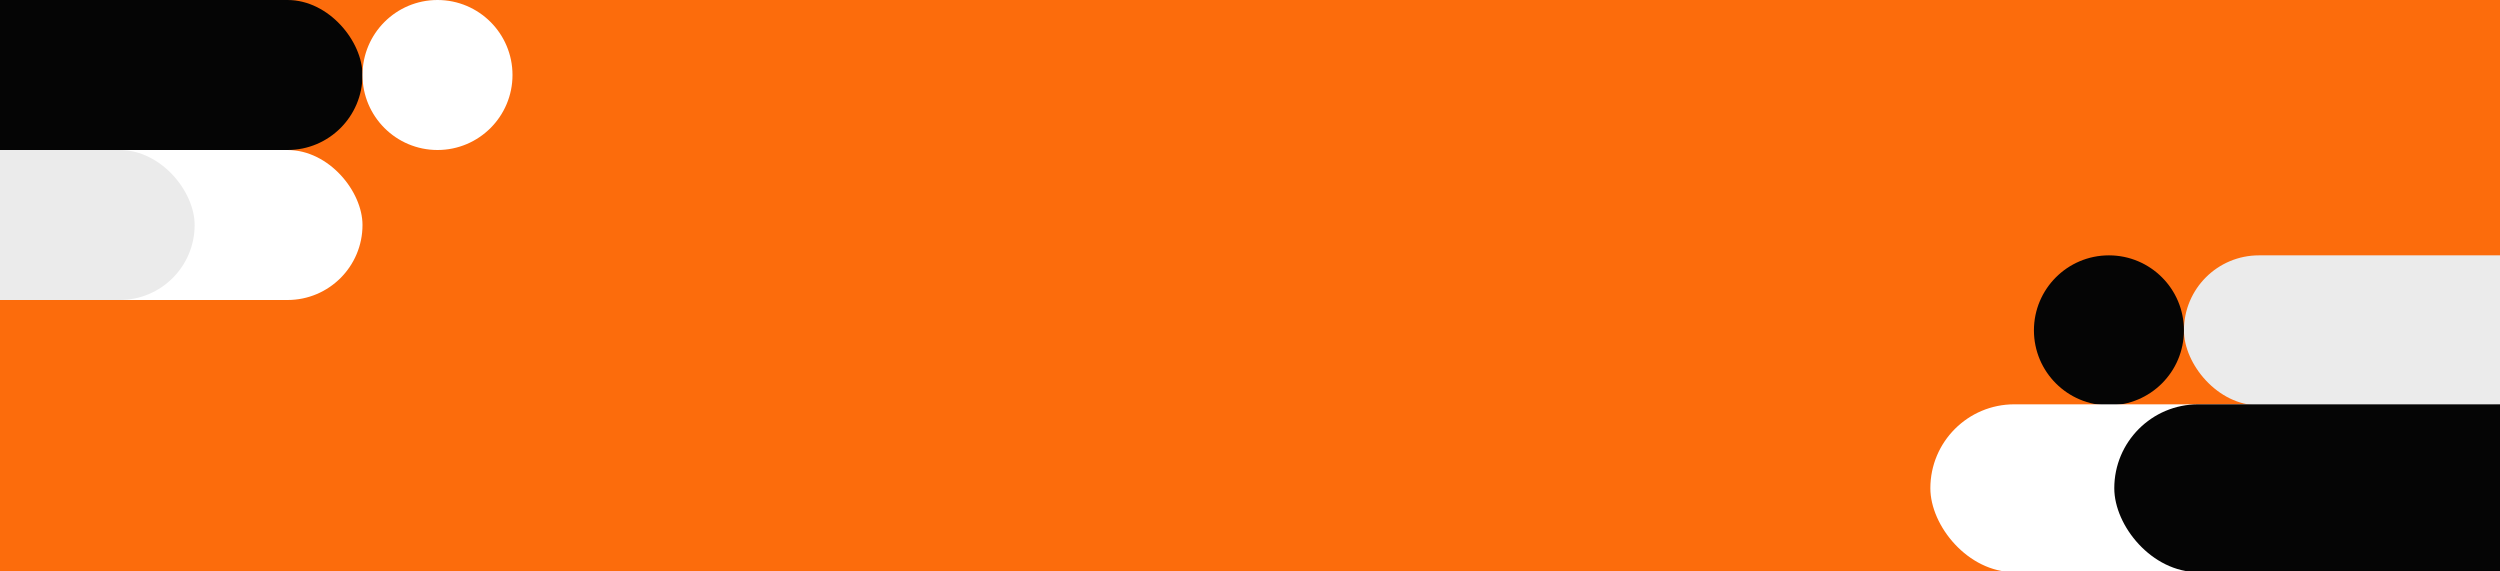 <svg width="1400" height="320" viewBox="0 0 1400 320" fill="none" xmlns="http://www.w3.org/2000/svg">
<rect x="0" y="0" width="1400" height="320" fill="#333333" stroke="none"/>
<g clip-path="url(#clip0_880_1114)">
<rect width="1400" height="320" fill="#FC6C0C"/>
<rect x="1223" y="143" width="359" height="84" rx="42" fill="#EBEBEB"/>
<circle cx="1181" cy="185" r="42" fill="#050505"/>
<rect x="-155" width="358" height="84" rx="42" fill="#050505"/>
<circle cx="245" cy="42" r="42" fill="white"/>
<rect x="-155" y="84" width="358" height="84" rx="42" fill="white"/>
<rect x="-249" y="84" width="358" height="84" rx="42" fill="#EBEBEB"/>
<rect x="1081" y="226.417" width="359" height="93.986" rx="46.993" fill="white"/>
<rect x="1184" y="226.417" width="359" height="93.986" rx="46.993" fill="#050505"/>
</g>
<defs>
<clipPath id="clip0_880_1114">
<rect width="1400" height="320" fill="white"/>
</clipPath>
</defs>
</svg>
